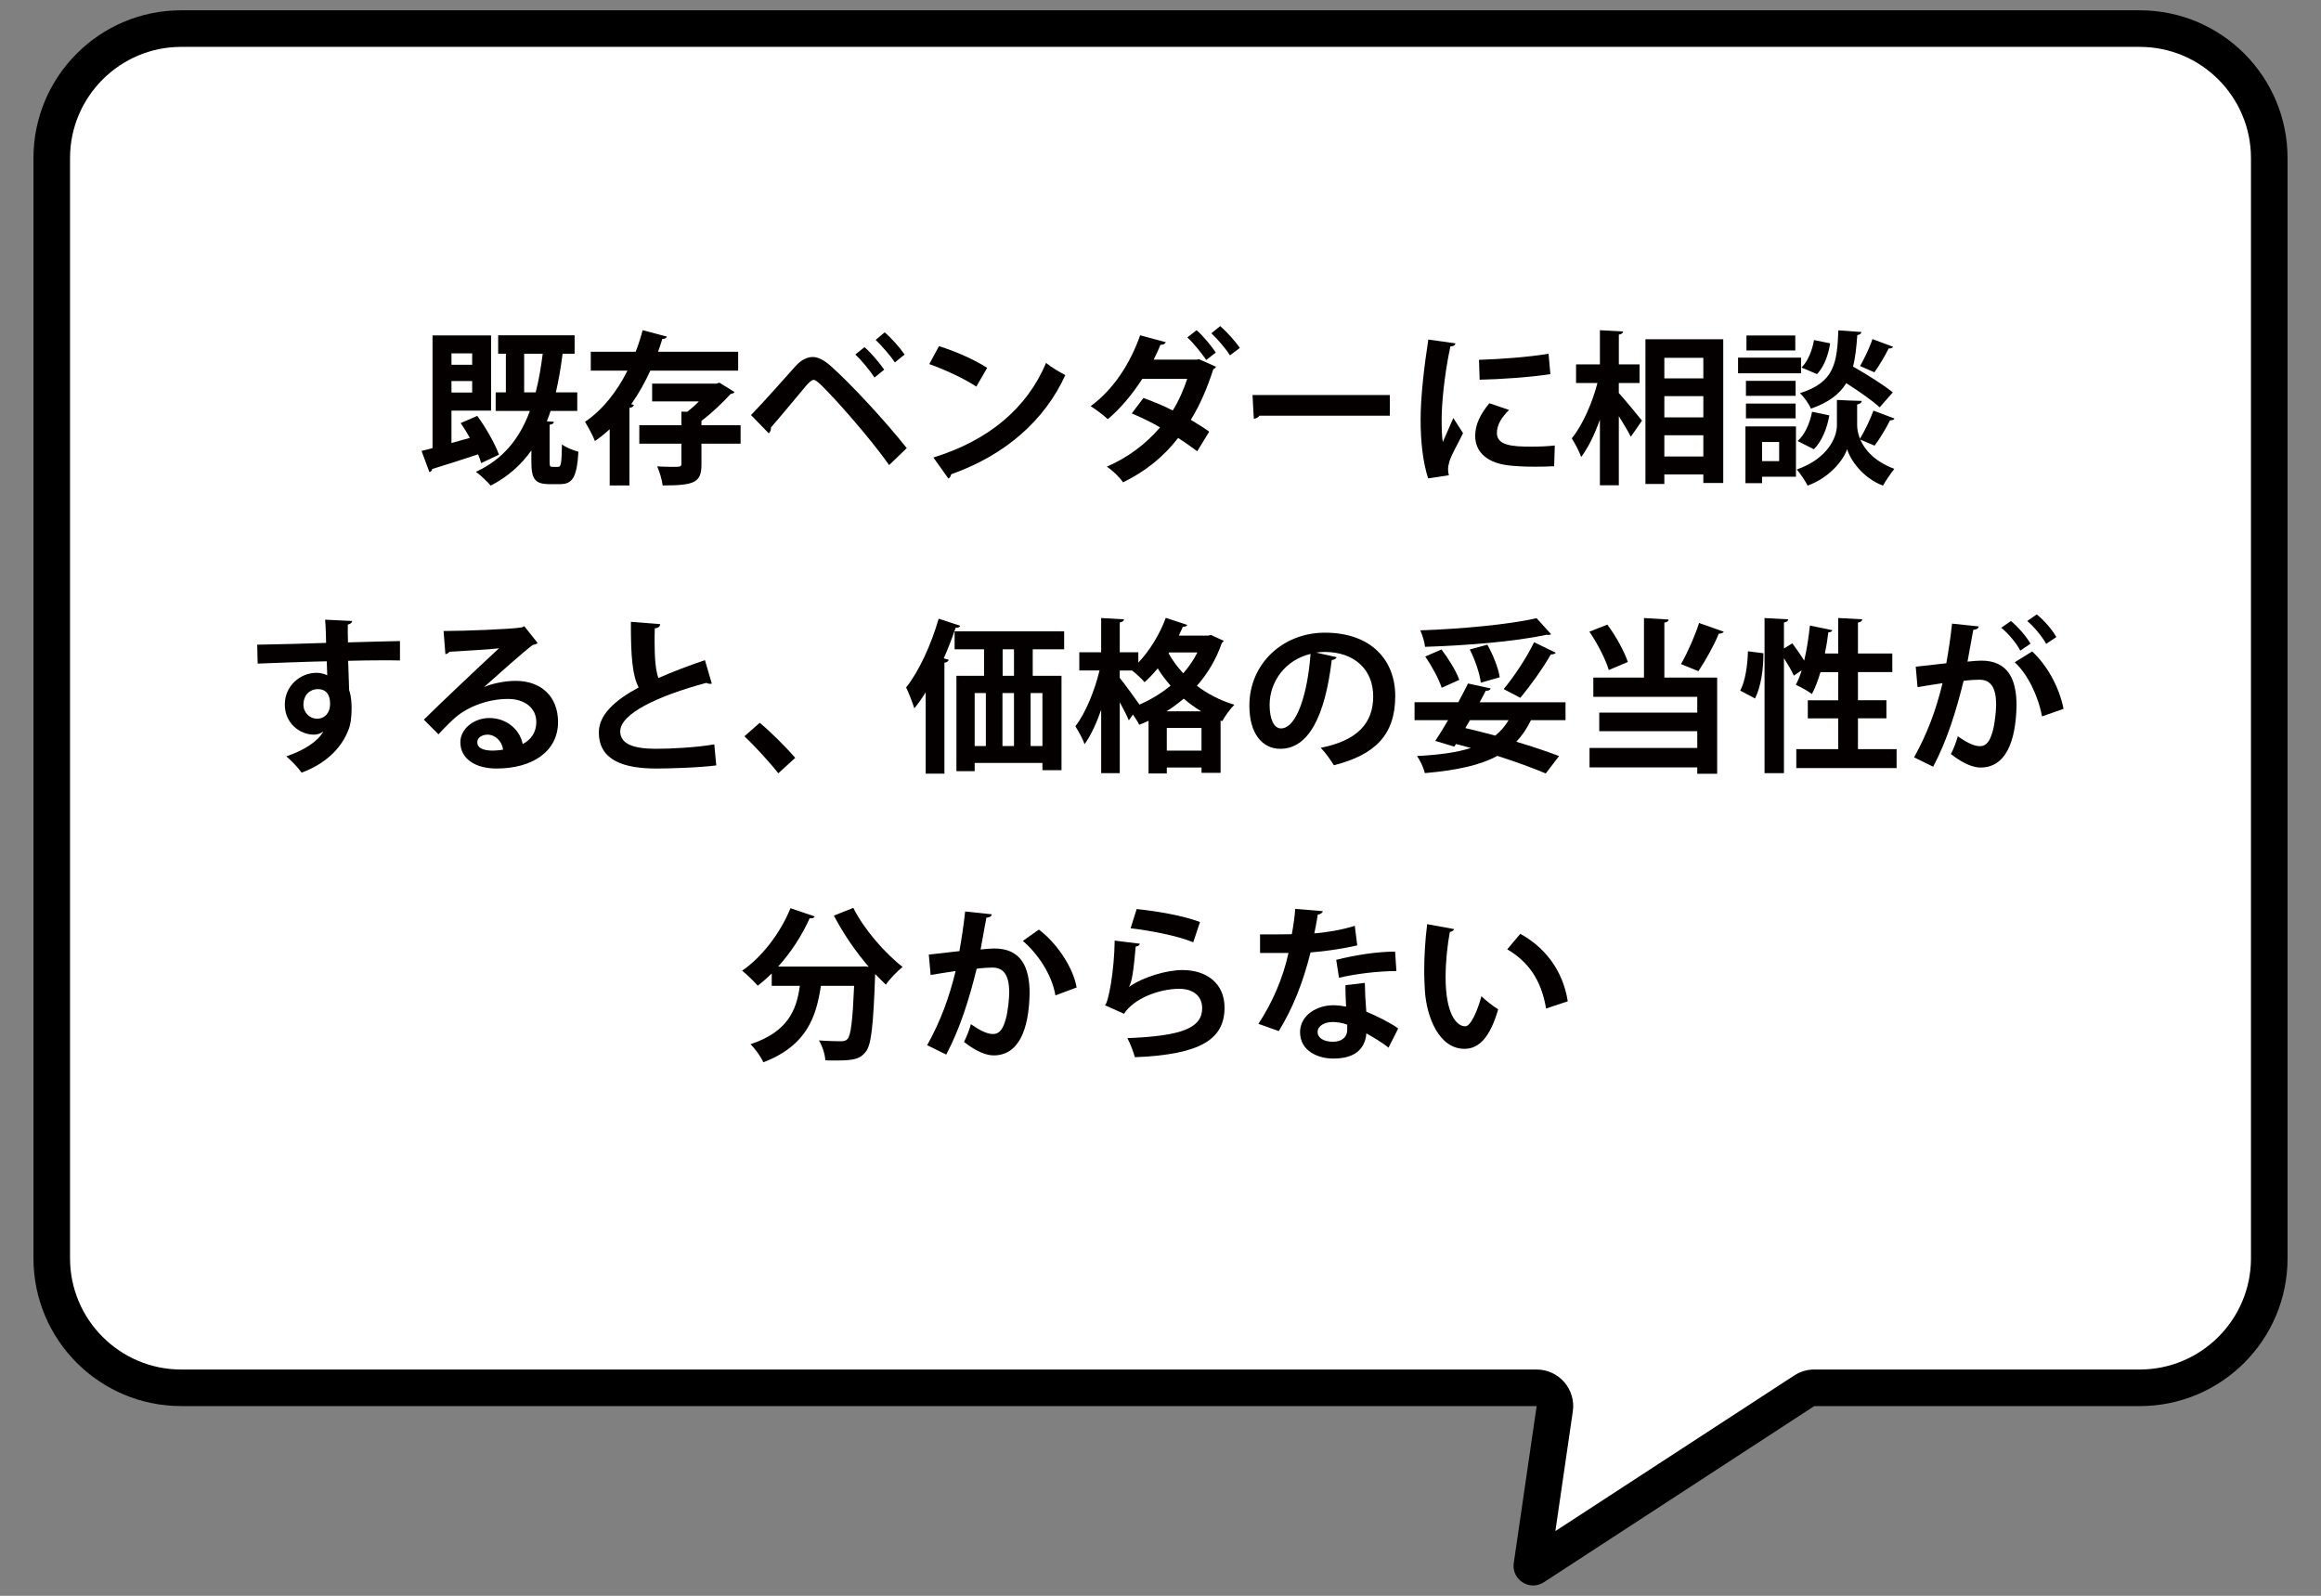 <?xml version="1.0" encoding="utf-8"?>
<!-- Generator: Adobe Illustrator 28.2.0, SVG Export Plug-In . SVG Version: 6.00 Build 0)  -->
<svg version="1.1" id="レイヤー_1" xmlns="http://www.w3.org/2000/svg" xmlns:xlink="http://www.w3.org/1999/xlink" x="0px"
	 y="0px" viewBox="0 0 160 110.004" style="enable-background:new 0 0 160 110.004;" xml:space="preserve">
<rect x="0" y="0" width="160" height="110.004" fill="#808080" stroke="none"/>
<style type="text/css">
	.st0{fill:#FFFFFF;}
	.st1{fill:#040000;}
</style>
<g>
	<path class="st0" d="M105.691,108.03l-0.078-0.04l1.563-10.884c0.053-0.362-0.054-0.729-0.294-1.006
		c-0.239-0.277-0.587-0.437-0.953-0.437H12.493c-4.921,0-8.925-4.004-8.925-8.926v-75.842
		c0-4.921,4.004-8.925,8.925-8.925h135.014c4.922,0,8.926,4.004,8.926,8.925v75.842
		c0,4.922-4.004,8.926-8.926,8.926h-22.439c-0.244,0-0.483,0.071-0.688,0.204l-18.643,12.144
		L105.691,108.03z"/>
	<path d="M147.507,3.231c4.226,0,7.665,3.438,7.665,7.665v75.842c0,4.226-3.438,7.665-7.665,7.665
		h-22.44c-0.489,0-0.967,0.142-1.376,0.409l-16.47,10.729l1.203-8.252
		c0.106-0.724-0.109-1.459-0.588-2.013c-0.479-0.554-1.175-0.872-1.907-0.872H12.493
		c-4.226,0-7.665-3.438-7.665-7.665V10.896c0-4.226,3.438-7.665,7.665-7.665H147.507 M147.507,0.71
		H12.493c-5.626,0-10.186,4.56-10.186,10.186v75.842c0,5.625,4.56,10.186,10.186,10.186h93.437
		l-1.577,10.819c-0.127,0.871,0.57,1.548,1.339,1.548c0.245,0,0.498-0.069,0.733-0.222l18.643-12.144
		h22.44c5.625,0,10.186-4.56,10.186-10.186V10.896C157.693,5.27,153.133,0.71,147.507,0.71z"/>
	<path class="st1" d="M32.901,28.668c0.612,0.839,1.225,1.927,1.497,2.675l-1.225,0.578
		c-0.057-0.181-0.125-0.385-0.216-0.601c-1.179,0.396-2.357,0.759-3.163,1.009
		c-0.011,0.113-0.091,0.193-0.192,0.215l-0.544-1.462c0.227-0.057,0.487-0.113,0.759-0.193v-7.766
		h4.036v5.181h-2.731v2.233l1.27-0.352c-0.204-0.363-0.42-0.714-0.635-1.021L32.901,28.668z
		 M32.55,24.359h-1.428v0.783h1.428V24.359z M31.122,27.058h1.428v-0.794h-1.428V27.058z
		 M37.89,31.819c0,0.318,0.023,0.363,0.193,0.363h0.396c0.182,0,0.238-0.181,0.261-1.553
		c0.238,0.204,0.794,0.42,1.134,0.51c-0.103,1.769-0.42,2.233-1.247,2.233h-0.771
		c-1.01,0-1.225-0.396-1.225-1.542v-0.782c-0.715,1.009-1.621,1.814-2.801,2.426
		c-0.215-0.249-0.703-0.726-1.021-0.952c1.849-0.85,3.005-2.256,3.719-4.195h-2.358v-1.281h0.703
		v-2.664h-0.532v-1.27h5.271v1.27h-0.828c-0.124,0.952-0.271,1.836-0.465,2.664h1.475v1.281h-1.837
		c-0.079,0.25-0.17,0.487-0.261,0.714l0.487,0.034c-0.011,0.114-0.091,0.17-0.295,0.204V31.819z
		 M36.133,27.046h0.794c0.215-0.816,0.362-1.701,0.487-2.664h-1.281V27.046z"/>
	<path class="st1" d="M50.884,25.55h-6.054c-0.363,0.794-0.794,1.576-1.315,2.313l0.182,0.045
		c-0.022,0.102-0.113,0.193-0.307,0.204v5.351h-1.36v-3.877c-0.317,0.295-0.657,0.567-1.02,0.816
		c-0.137-0.385-0.477-0.986-0.681-1.327c1.225-0.828,2.211-2.097,2.925-3.526h-2.528V24.246h3.096
		c0.192-0.499,0.352-0.998,0.476-1.485l1.678,0.442c-0.057,0.113-0.17,0.17-0.317,0.159
		c-0.09,0.295-0.192,0.59-0.294,0.884h5.521V25.55z M51.054,29.314v1.27h-2.698v1.428
		c0,1.247-0.465,1.451-2.675,1.451c-0.046-0.397-0.216-0.941-0.375-1.315
		c0.363,0.022,0.76,0.034,1.055,0.034c0.533,0,0.612-0.011,0.612-0.204v-1.394h-2.902v-1.27h2.902
		v-0.941l0.408,0.011c0.261-0.204,0.544-0.454,0.794-0.714h-3.22v-1.224h4.421l0.216-0.068
		l1.043,0.646c-0.057,0.079-0.147,0.113-0.272,0.136c-0.521,0.566-1.27,1.304-2.007,1.848v0.306
		H51.054z"/>
	<path class="st1" d="M51.77,28.611c0.828-0.839,2.381-2.608,3.118-3.424
		c0.374-0.396,0.771-0.578,1.146-0.578c0.385,0,0.793,0.238,1.213,0.601
		c1.349,1.19,3.752,3.775,5.261,5.68l-1.214,1.168c-1.36-1.927-3.775-4.637-4.705-5.533
		c-0.237-0.215-0.374-0.34-0.51-0.34c-0.125,0.011-0.261,0.136-0.465,0.351
		c-0.386,0.454-1.757,2.12-2.472,2.937c0.022,0.125-0.022,0.284-0.147,0.397L51.77,28.611z
		 M59.593,23.929c0.477,0.408,1.055,1.111,1.36,1.553l-0.669,0.544
		c-0.283-0.442-0.907-1.213-1.326-1.587L59.593,23.929z M60.987,22.908
		c0.487,0.42,1.065,1.077,1.372,1.531l-0.669,0.544c-0.284-0.431-0.919-1.168-1.327-1.553
		L60.987,22.908z"/>
	<path class="st1" d="M64.73,23.861c1.134,0.352,2.494,0.952,3.321,1.497l-0.748,1.292
		c-0.816-0.544-2.154-1.168-3.242-1.553L64.73,23.861z M64.345,31.536
		c3.82-1.179,6.451-3.401,7.766-6.519c0.42,0.34,0.907,0.612,1.327,0.839
		c-1.406,3.095-4.116,5.51-7.868,6.836c-0.023,0.125-0.091,0.25-0.193,0.295L64.345,31.536z"/>
	<path class="st1" d="M83.823,25.278c-0.033,0.08-0.09,0.125-0.181,0.17
		c-0.408,1.27-0.93,2.495-1.554,3.492c0.408,0.238,0.952,0.578,1.27,0.816l-0.827,1.349
		c-0.34-0.261-0.918-0.658-1.315-0.918c-0.997,1.292-2.256,2.313-3.798,3.061
		c-0.215-0.329-0.76-0.862-1.122-1.077c1.439-0.624,2.687-1.553,3.673-2.709
		c-0.601-0.363-1.36-0.714-1.95-0.964l0.806-1.065c0.623,0.227,1.36,0.521,2.018,0.861
		c0.396-0.601,0.794-1.542,0.998-2.177h-3.096c-0.714,1.1-1.541,2.086-2.381,2.778
		c-0.271-0.261-0.827-0.68-1.179-0.896c1.599-1.168,2.744-2.982,3.412-4.887l1.77,0.477
		c-0.046,0.113-0.171,0.181-0.375,0.181c-0.113,0.306-0.306,0.703-0.465,1.021h2.993l0.125-0.034
		L83.823,25.278z M82.485,22.761c0.477,0.408,1.032,1.1,1.327,1.542l-0.658,0.51
		c-0.271-0.408-0.896-1.19-1.304-1.553L82.485,22.761z M84.118,22.477
		c0.465,0.408,1.055,1.066,1.35,1.508l-0.681,0.51c-0.249-0.419-0.884-1.156-1.281-1.519
		L84.118,22.477z"/>
	<path class="st1" d="M86.342,27.228h9.467v1.428h-8.99c-0.068,0.114-0.227,0.193-0.386,0.216
		L86.342,27.228z"/>
	<path class="st1" d="M100.334,23.668c-0.022,0.125-0.125,0.204-0.352,0.215
		c-0.431,2.007-0.601,4.036-0.601,4.989c0,0.646,0.011,1.213,0.079,1.598
		c0.136-0.329,0.578-1.292,0.726-1.655l0.669,1.043c-0.374,0.793-0.771,1.417-0.941,1.961
		c-0.057,0.193-0.091,0.375-0.091,0.544c0,0.136,0.023,0.272,0.058,0.397l-1.429,0.215
		c-0.363-1.088-0.521-2.54-0.521-4.047c0-1.542,0.238-3.651,0.532-5.521L100.334,23.668z
		 M107.137,32.137c-0.42,0.022-0.873,0.034-1.305,0.034c-0.726,0-1.417-0.034-1.927-0.102
		c-1.576-0.215-2.211-1.054-2.211-2.018c0-0.816,0.374-1.519,0.975-2.256l1.361,0.465
		c-0.511,0.499-0.84,1.02-0.84,1.587c0,0.851,1.021,0.941,2.37,0.941
		c0.544,0,1.134-0.023,1.621-0.08L107.137,32.137z M101.955,24.802
		c1.293-0.034,3.424-0.182,4.796-0.419l0.125,1.406c-1.361,0.215-3.549,0.363-4.876,0.385
		L101.955,24.802z"/>
	<path class="st1" d="M111.594,26.4v0.691c0.396,0.431,1.371,1.621,1.599,1.905l-0.771,1.111
		c-0.182-0.374-0.51-0.907-0.827-1.417v4.762h-1.304v-4.523c-0.363,1.009-0.806,1.938-1.293,2.573
		c-0.125-0.385-0.431-0.941-0.646-1.281c0.737-0.907,1.418-2.449,1.769-3.821h-1.474v-1.281h1.645
		v-2.358l1.598,0.09c-0.011,0.114-0.09,0.17-0.294,0.216v2.052h1.428v1.281H111.594z
		 M113.43,23.385h5.363v9.909h-1.372v-0.59h-2.688v0.658h-1.304V23.385z M117.421,24.665h-2.688v1.417
		h2.688V24.665z M117.421,27.307h-2.688v1.463h2.688V27.307z M114.733,31.468h2.688v-1.463h-2.688V31.468z"
		/>
	<path class="st1" d="M124.156,24.654v1.077h-4.342V24.654H124.156z M123.806,29.393v3.469h-2.336v0.442
		h-1.146v-3.911H123.806z M123.782,26.253v1.032h-3.424v-1.032H123.782z M120.358,28.838v-1.021h3.424
		v1.021H120.358z M123.76,23.124v1.032h-3.367v-1.032H123.76z M122.648,30.47h-1.179v1.315h1.179
		V30.47z M130.597,28.849c-0.034,0.091-0.147,0.125-0.307,0.125
		c-0.261,0.533-0.703,1.27-1.065,1.746l-0.986-0.419c0.306,0.703,0.986,1.508,2.347,2.018
		c-0.238,0.306-0.601,0.828-0.782,1.156c-1.439-0.544-2.268-1.814-2.472-2.517
		c-0.227,0.703-1.145,1.938-2.721,2.517c-0.147-0.306-0.511-0.839-0.748-1.111
		c2.188-0.771,2.766-2.268,2.766-3.039v-1.757l0.715,0.034l0.997,0.034
		c-0.011,0.125-0.113,0.204-0.317,0.25V29.325c0,0.25,0.057,0.567,0.193,0.918
		c0.328-0.533,0.714-1.338,0.93-1.938L130.597,28.849z M126.106,28.634
		c-0.147,0.873-0.51,1.78-1.065,2.335l-1.122-0.567c0.498-0.431,0.85-1.236,0.997-2.018
		L126.106,28.634z M128.317,22.886c-0.012,0.113-0.102,0.182-0.283,0.215
		c-0.057,0.793-0.125,1.519-0.295,2.166c0.952,0.544,2.12,1.27,2.743,1.78l-0.906,1.032
		c-0.487-0.454-1.429-1.111-2.302-1.667c-0.453,0.737-1.19,1.327-2.438,1.757
		c-0.136-0.329-0.477-0.816-0.76-1.066c2.381-0.748,2.562-2.063,2.653-4.331L128.317,22.886z
		 M124.19,25.334c0.431-0.419,0.737-1.179,0.862-1.893l1.11,0.227
		c-0.113,0.76-0.408,1.61-0.906,2.12L124.19,25.334z M130.506,23.906
		c-0.046,0.079-0.159,0.125-0.307,0.113c-0.249,0.499-0.657,1.19-0.986,1.644l-0.986-0.431
		c0.295-0.521,0.669-1.292,0.851-1.859L130.506,23.906z"/>
	<path class="st1" d="M17.731,44.44c0.714-0.022,1.712-0.034,2.596-0.057
		c0.533-0.022,1.338-0.045,2.154-0.068c0-0.17-0.022-1.088-0.068-1.599l1.871,0.091
		c-0.012,0.09-0.125,0.215-0.307,0.249c-0.011,0.272,0,0.76,0.012,1.225
		c1.485-0.045,2.971-0.08,3.583-0.091v1.338c-0.329-0.011-0.76-0.011-1.247-0.011
		c-0.681,0-1.485,0.011-2.324,0.034l0.067,2.018c0.159,0.454,0.17,0.986,0.17,1.292
		c0,0.533-0.067,1.123-0.237,1.497c-0.465,1.179-1.497,2.268-3.209,2.902
		c-0.238-0.34-0.726-0.85-1.055-1.122c1.225-0.419,2.154-1.009,2.552-1.712h-0.012
		c-0.136,0.125-0.396,0.215-0.624,0.215c-1.009,0-2.018-0.805-2.018-2.063
		c-0.012-1.292,1.055-2.2,2.188-2.2c0.261,0,0.521,0.068,0.736,0.17
		c0-0.113-0.022-0.737-0.034-0.964c-0.839,0.011-4.58,0.147-4.762,0.159L17.731,44.44z
		 M22.754,48.544c0-0.25,0-1.043-0.862-1.043c-0.532,0.011-0.964,0.397-0.975,1.066
		c0,0.578,0.453,0.975,0.93,0.975C22.413,49.542,22.754,49.111,22.754,48.544z"/>
	<path class="st1" d="M33.39,47.353c0.623-0.272,1.508-0.419,2.165-0.419
		c1.724,0,2.914,1.055,2.914,2.834c0,2.029-1.769,3.208-4.24,3.208c-1.463,0-2.494-0.669-2.494-1.814
		c0-0.918,0.93-1.667,1.995-1.667c1.202,0,2.108,0.805,2.302,1.791
		c0.556-0.272,0.94-0.805,0.94-1.508c0-0.975-0.805-1.599-1.949-1.599
		c-1.542,0-2.971,0.646-3.775,1.406c-0.272,0.25-0.726,0.703-1.021,1.032l-1.009-1.009
		c0.805-0.805,3.661-3.515,5.181-4.92c-0.556,0.079-2.517,0.181-3.424,0.238
		c-0.034,0.08-0.17,0.147-0.272,0.17l-0.124-1.599c1.451,0,4.647-0.125,5.396-0.25l0.17-0.079
		l0.918,1.156c-0.067,0.068-0.204,0.113-0.328,0.125c-0.59,0.431-2.415,2.063-3.345,2.891V47.353z
		 M33.99,51.741c0.192,0,0.544-0.034,0.691-0.068c-0.079-0.601-0.556-1.032-1.065-1.032
		c-0.374,0-0.714,0.192-0.714,0.521C32.902,51.696,33.616,51.741,33.99,51.741z"/>
	<path class="st1" d="M49.07,47.127L48.957,47.138c-0.091,0-0.192-0.022-0.261-0.068
		c-3.412,0.918-5.952,2.143-5.94,3.356c0.011,0.85,0.896,1.19,2.46,1.19
		c1.055,0,2.801-0.091,4.024-0.306l0.137,1.451c-1.304,0.17-3.48,0.215-4.127,0.215
		c-2.223,0-3.968-0.544-3.968-2.494c0-1.19,1.065-2.188,2.743-3.095
		c-0.42-0.816-0.544-2.075-0.533-4.523l2.019,0.159c-0.012,0.17-0.125,0.261-0.374,0.294
		c-0.012,0.329-0.012,0.635-0.012,0.918c0,1.123,0.068,1.961,0.261,2.505
		c0.964-0.431,2.052-0.839,3.209-1.235L49.07,47.127z"/>
	<path class="st1" d="M52.371,49.825c0.794,0.646,1.905,1.78,2.449,2.415l-1.168,1.065
		c-0.51-0.669-1.655-1.916-2.336-2.551L52.371,49.825z"/>
	<path class="st1" d="M63.812,47.727c-0.25,0.397-0.511,0.771-0.782,1.1
		c-0.103-0.34-0.397-1.1-0.567-1.44c0.861-1.066,1.724-2.925,2.245-4.739l1.485,0.488
		c-0.046,0.102-0.147,0.147-0.317,0.136c-0.238,0.703-0.511,1.417-0.816,2.108l0.34,0.102
		c-0.022,0.102-0.113,0.17-0.295,0.204v7.642h-1.292V47.727z M73.358,44.757h-2.166v1.825h1.984v6.508
		H71.861v-0.499h-4.671v0.567h-1.258v-6.576h1.904v-1.825h-2.029v-1.236h7.551V44.757z M67.19,47.773
		v3.651h0.771v-3.651H67.19z M69.9,47.773h-0.794v3.651h0.794V47.773z M69.9,46.582v-1.825h-0.782
		v1.825H69.9z M71.861,51.424v-3.651h-0.816v3.651H71.861z"/>
	<path class="st1" d="M83.483,43.771l0.885,0.408l-0.147,0.159c-0.386,1.123-0.975,2.098-1.712,2.937
		c0.726,0.544,1.587,1.009,2.585,1.304c-0.272,0.261-0.657,0.793-0.839,1.134l-0.113-0.045v3.605
		h-1.315V52.908h-2.393v0.408h-1.258v-3.628c-0.216,0.102-0.431,0.193-0.646,0.272
		c-0.091-0.204-0.261-0.465-0.431-0.703l-0.283,0.397c-0.137-0.329-0.374-0.794-0.624-1.247v4.886
		h-1.281v-4.365c-0.328,0.93-0.714,1.78-1.145,2.369c-0.125-0.374-0.431-0.907-0.635-1.235
		c0.702-0.896,1.337-2.472,1.666-3.844h-1.395v-1.258h1.508v-2.358l1.576,0.09
		c-0.012,0.114-0.103,0.17-0.295,0.216v2.052h1.281v0.714c0.771-0.805,1.474-1.95,1.894-3.084
		l1.485,0.488c-0.046,0.079-0.147,0.136-0.307,0.125c-0.091,0.204-0.182,0.408-0.283,0.612h2.007
		L83.483,43.771z M77.191,46.22v0.51c0.295,0.352,1.122,1.497,1.36,1.837
		c0.771-0.329,1.497-0.771,2.143-1.304c-0.34-0.386-0.635-0.783-0.884-1.19
		c-0.295,0.351-0.601,0.68-0.907,0.952c-0.192-0.227-0.578-0.589-0.861-0.805H77.191z
		 M82.804,49.032c-0.431-0.261-0.839-0.556-1.202-0.873c-0.374,0.317-0.771,0.612-1.19,0.873H82.804z
		 M80.434,51.741h2.393v-1.564h-2.393V51.741z M80.559,45.041c0.261,0.465,0.601,0.93,1.009,1.372
		c0.386-0.442,0.715-0.918,0.976-1.44h-1.938L80.559,45.041z"/>
	<path class="st1" d="M92.146,45.302c-0.045,0.102-0.181,0.192-0.34,0.192
		c-0.465,3.877-1.599,6.123-3.549,6.123c-1.235,0-2.131-1.043-2.131-2.971
		c0-2.902,2.312-5.034,5.203-5.034c3.209,0,4.853,1.905,4.853,4.365c0,2.665-1.371,4.047-4.229,4.773
		c-0.216-0.34-0.533-0.816-0.907-1.202c2.585-0.51,3.617-1.746,3.617-3.548
		c0-1.825-1.271-3.061-3.356-3.061c-0.204,0-0.385,0.022-0.578,0.045L92.146,45.302z M90.344,45.075
		c-1.723,0.408-2.822,1.894-2.822,3.515c0,0.953,0.283,1.621,0.782,1.621
		C89.414,50.21,90.151,47.727,90.344,45.075z"/>
	<path class="st1" d="M107.919,49.643h-2.381c-0.283,0.579-0.611,1.066-1.009,1.485
		c1.134,0.34,2.166,0.691,2.948,0.986l-0.919,1.202c-0.861-0.363-2.029-0.793-3.333-1.213
		c-1.213,0.658-2.834,0.998-5,1.19c-0.102-0.397-0.328-0.884-0.544-1.179
		c1.508-0.079,2.732-0.238,3.719-0.556l-1.031-0.272l-0.114,0.182l-1.314-0.397
		c0.261-0.397,0.578-0.896,0.884-1.429h-2.312v-1.235h3.016c0.238-0.454,0.477-0.896,0.669-1.292
		l1.564,0.34c-0.045,0.113-0.136,0.17-0.34,0.159c-0.125,0.25-0.272,0.521-0.42,0.794h5.918
		V49.643z M106.933,43.725l-0.181,0.045l-0.147-0.011c-2.177,0.465-5.499,0.737-8.367,0.828
		c-0.034-0.329-0.192-0.839-0.329-1.134c2.857-0.102,6.077-0.397,8.016-0.839L106.933,43.725z
		 M99.371,44.768c0.477,0.635,1.021,1.497,1.225,2.098l-1.213,0.544
		c-0.182-0.578-0.669-1.485-1.134-2.154L99.371,44.768z M101.332,49.643l-0.317,0.544
		c0.691,0.159,1.384,0.34,2.063,0.521c0.363-0.295,0.669-0.646,0.919-1.066H101.332z M102.534,44.44
		c0.396,0.703,0.76,1.621,0.851,2.245l-1.304,0.375c-0.068-0.601-0.386-1.553-0.76-2.291
		L102.534,44.44z M107.25,44.995c-0.057,0.079-0.181,0.125-0.34,0.113
		c-0.544,0.952-1.429,2.188-2.108,2.993l-1.146-0.601c0.703-0.839,1.588-2.166,2.098-3.231
		L107.25,44.995z"/>
	<path class="st1" d="M110.801,43.056c0.601,0.794,1.168,1.848,1.417,2.574l-1.315,0.556
		c-0.215-0.726-0.782-1.837-1.338-2.642L110.801,43.056z M115.029,42.705
		c-0.012,0.113-0.091,0.181-0.295,0.215v3.787h3.64v6.632h-1.372v-0.442h-7.426v-1.338h7.426v-1.156
		h-6.757v-1.281h6.757V48.033h-7.165v-1.326h3.492v-4.104L115.029,42.705z M115.88,45.778
		c0.442-0.771,0.964-1.939,1.247-2.834l1.7,0.601c-0.057,0.091-0.17,0.136-0.34,0.136
		c-0.34,0.828-0.941,1.894-1.406,2.585L115.88,45.778z"/>
	<path class="st1" d="M119.963,47.603c0.352-0.646,0.51-1.769,0.532-2.709l1.066,0.136
		c0.011,1.066-0.17,2.324-0.578,3.118L119.963,47.603z M128.08,51.639h2.664v1.304h-6.915v-1.304
		h2.891v-2.12h-2.098v-1.247h2.098V46.333h-1.225c-0.17,0.567-0.362,1.088-0.59,1.508
		c-0.261-0.204-0.782-0.488-1.11-0.635c0.147-0.272,0.283-0.612,0.408-0.998l-0.545,0.363
		c-0.136-0.317-0.407-0.771-0.68-1.202v7.925h-1.338V42.603l1.633,0.09
		c-0.012,0.114-0.103,0.182-0.295,0.216v1.791l0.578-0.352c0.272,0.363,0.59,0.816,0.816,1.19
		c0.182-0.748,0.306-1.599,0.396-2.415l1.542,0.317c-0.022,0.091-0.113,0.147-0.272,0.147
		c-0.057,0.476-0.136,0.975-0.237,1.462h0.918v-2.449l1.655,0.09
		c-0.012,0.125-0.091,0.182-0.295,0.227v2.131h2.369v1.281h-2.369v1.938h1.962v1.247h-1.962V51.639z"/>
	<path class="st1" d="M136.403,43.181c-0.022,0.159-0.17,0.215-0.374,0.238
		c-0.103,0.556-0.272,1.531-0.397,2.188c0.295-0.034,0.703-0.068,0.93-0.068
		c1.871-0.011,2.449,1.304,2.449,3.073v0.011c-0.045,2.505-0.748,4.285-2.482,4.285
		c-0.454,0-1.134-0.215-2.041-0.929c0.182-0.352,0.362-0.816,0.476-1.225
		c0.771,0.544,1.214,0.68,1.52,0.68c0.477,0,0.703-0.385,0.885-1.032
		c0.147-0.499,0.237-1.44,0.237-1.859c-0.011-1.122-0.351-1.689-1.156-1.689
		c-0.271,0-0.657,0.022-1.088,0.079c-0.511,2.075-1.134,4.093-2.098,5.918l-1.315-0.646
		c0.93-1.678,1.508-3.254,1.962-5.113c-0.408,0.068-1.225,0.182-1.724,0.272l-0.125-1.406
		l2.109-0.238c0.147-0.828,0.295-1.78,0.396-2.732L136.403,43.181z M139.271,44.848
		c-0.238-0.476-0.861-1.225-1.315-1.576l0.669-0.465c0.511,0.419,1.077,1.088,1.35,1.564
		L139.271,44.848z M140.768,49.383c-0.271-1.451-1.009-2.936-1.882-3.73l1.202-0.748
		c1.043,0.964,1.87,2.472,2.165,3.957L140.768,49.383z M141.052,44.383
		c-0.238-0.465-0.862-1.213-1.304-1.576l0.657-0.454c0.51,0.408,1.088,1.077,1.349,1.564
		L141.052,44.383z"/>
	<path class="st1" d="M59.887,66.641c-0.907-1.043-1.769-2.313-2.403-3.526l1.338-0.533
		c0.726,1.451,2.154,3.106,3.401,4.07c-0.363,0.283-0.896,0.839-1.156,1.224
		c-0.238-0.227-0.488-0.476-0.737-0.737c-0.125,3.549-0.261,4.898-0.657,5.374
		c-0.363,0.454-0.749,0.589-2.007,0.589c-0.25,0-0.511,0-0.771-0.011
		c-0.022-0.408-0.204-0.986-0.441-1.372c0.623,0.045,1.224,0.057,1.508,0.057
		c0.204,0,0.34-0.023,0.465-0.159c0.227-0.25,0.351-1.27,0.453-3.662h-2.29
		c-0.317,2.063-0.919,4.104-3.968,5.272c-0.171-0.386-0.567-0.941-0.885-1.247
		c2.573-0.851,3.175-2.358,3.401-4.025h-1.938v-0.85c-0.317,0.306-0.636,0.589-0.964,0.839
		c-0.25-0.284-0.76-0.782-1.077-1.032c1.36-0.93,2.642-2.596,3.333-4.308l1.667,0.567
		c-0.057,0.125-0.204,0.147-0.341,0.125c-0.544,1.202-1.304,2.37-2.177,3.333h5.612l0.317-0.011
		L59.887,66.641z"/>
	<path class="st1" d="M68.369,63.024c-0.022,0.159-0.17,0.215-0.374,0.238
		c-0.103,0.556-0.272,1.531-0.397,2.188c0.295-0.034,0.703-0.068,0.93-0.068
		c1.871-0.011,2.449,1.304,2.449,3.073v0.011c-0.045,2.505-0.748,4.285-2.482,4.285
		c-0.454,0-1.134-0.215-2.041-0.929c0.182-0.352,0.362-0.816,0.476-1.225
		c0.771,0.544,1.214,0.68,1.52,0.68c0.477,0,0.703-0.385,0.885-1.032
		c0.147-0.499,0.237-1.44,0.237-1.859c-0.011-1.122-0.351-1.689-1.156-1.689
		c-0.271,0-0.657,0.022-1.088,0.079c-0.511,2.075-1.134,4.093-2.098,5.918l-1.315-0.646
		c0.93-1.678,1.508-3.254,1.962-5.113c-0.408,0.068-1.225,0.182-1.724,0.272l-0.125-1.406
		l2.109-0.238c0.147-0.828,0.295-1.78,0.396-2.732L68.369,63.024z M72.757,68.614
		c-0.261-1.508-1.271-2.925-2.245-3.753l1.1-0.782c1.179,0.873,2.358,2.551,2.607,3.991
		L72.757,68.614z"/>
	<path class="st1" d="M78.585,65.054c-0.057,0.125-0.136,0.17-0.294,0.193
		c-0.137,1.576-0.261,2.483-0.465,2.777h0.011c1.01-0.703,2.607-1.156,3.685-1.156
		c1.655,0,2.902,0.918,2.892,2.607c-0.012,2.166-1.645,3.22-6.179,3.401
		c-0.103-0.352-0.307-0.93-0.521-1.315c3.774-0.147,5.146-0.703,5.158-2.052
		c0.011-0.805-0.578-1.349-1.576-1.349c-1.405,0-3.151,0.68-3.81,1.723l-1.314-0.589
		c0.238-0.182,0.646-2.381,0.669-4.456L78.585,65.054z M78.358,62.661
		c1.372,0.147,3.175,0.442,4.365,0.896l-0.465,1.395c-1.134-0.465-3.038-0.816-4.319-0.964
		L78.358,62.661z"/>
	<path class="st1" d="M91.194,62.809c-0.034,0.113-0.159,0.215-0.352,0.238
		c-0.057,0.408-0.17,0.964-0.238,1.292c0.805-0.057,1.961-0.25,2.789-0.521l0.17,1.349
		c-0.975,0.227-2.108,0.397-3.22,0.488c-0.521,2.075-1.202,3.809-2.188,5.419l-1.405-0.499
		c0.94-1.428,1.689-3.118,2.074-4.886h-1.961v-1.281h1.259c0.34,0,0.68-0.011,0.93-0.011
		c0.102-0.544,0.192-1.156,0.237-1.746L91.194,62.809z M94.085,67.752
		c0.012,0.68,0.046,1.327,0.103,1.984c0.612,0.25,1.599,0.726,2.199,1.157l-0.669,1.326
		c-0.42-0.352-1.1-0.748-1.53-0.986c-0.012,0.215-0.046,0.352-0.08,0.465
		c-0.237,0.737-0.839,1.27-2.199,1.27c-1.031,0-2.29-0.499-2.29-1.837
		c0.022-1.167,1.168-1.836,2.29-1.836c0.283,0,0.578,0.034,0.885,0.091
		c-0.034-0.544-0.046-1.111-0.046-1.474L94.085,67.752z M92.872,70.632
		c-0.307-0.125-0.726-0.182-0.998-0.182c-0.556,0-1.031,0.25-1.043,0.68
		c0,0.419,0.42,0.68,1.066,0.68c0.544,0,0.975-0.272,0.975-0.828V70.632z M96.262,66.935
		c-1.235,0.011-2.698,0.17-3.957,0.465l-0.192-1.236c1.293-0.329,2.823-0.567,4.059-0.567
		L96.262,66.935z"/>
	<path class="st1" d="M100.243,64.044c-0.034,0.102-0.159,0.182-0.295,0.193
		c-0.17,0.884-0.295,2.075-0.295,3.118c0,2.494,0.726,3.39,1.36,3.39
		c0.386,0,0.861-1.134,1.111-2.075c0.271,0.272,0.827,0.714,1.156,0.907
		c-0.544,1.859-1.281,2.721-2.324,2.721c-1.757,0-2.619-2.188-2.732-4.036
		c-0.022-0.408-0.045-0.851-0.045-1.315c0-1.031,0.067-2.165,0.204-3.242L100.243,64.044z
		 M106.58,69.52c-0.34-2.041-1.281-3.254-2.676-4.082l0.896-1.065
		c1.599,0.861,2.925,2.426,3.276,4.648L106.58,69.52z"/>
</g>
</svg>
